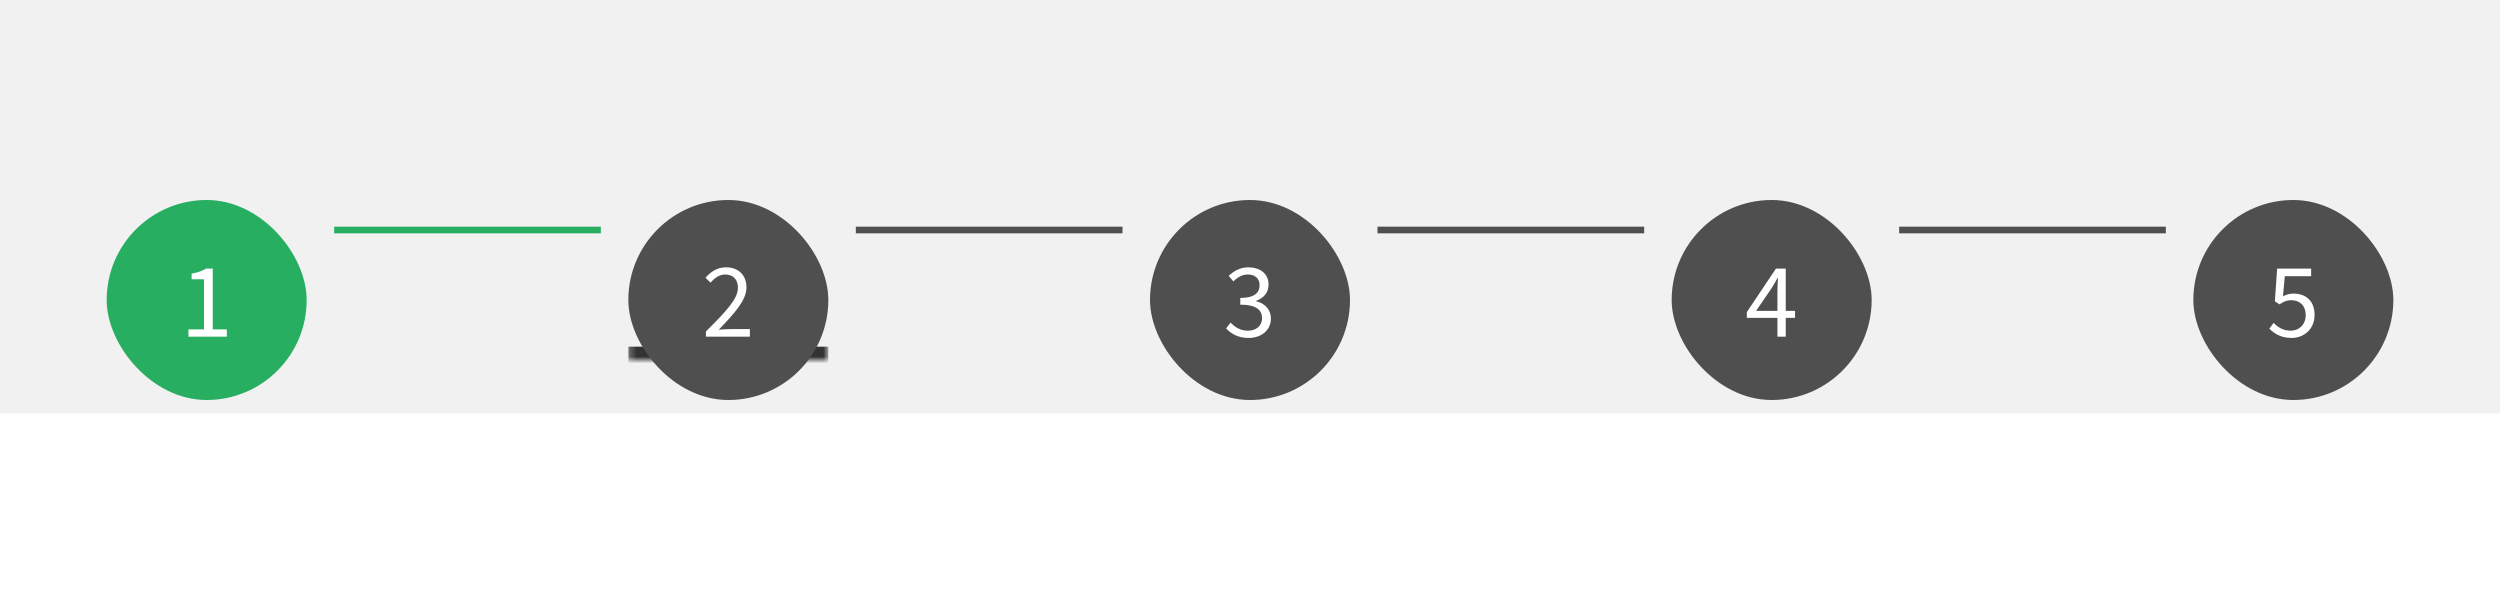 <svg width="375" height="90" viewBox="0 0 375 90" fill="none" xmlns="http://www.w3.org/2000/svg">
<rect width="375" height="62" fill="#F1F1F1"/>
<g filter="url(#filter0_d_592_23760)">
<rect x="16" y="16" width="30" height="30" rx="15" fill="#27AE60"/>
<path d="M28.264 36.5V35.412H30.6V27.892H28.744V27.044C29.672 26.884 30.344 26.628 30.904 26.292H31.912V35.412H34.024V36.5H28.264Z" fill="white"/>
</g>
<line x1="50.125" y1="34.5" x2="90.125" y2="34.5" stroke="#27AE60"/>
<mask id="path-5-inside-1_592_23760" fill="white">
<path d="M94.25 16H124.25V54H94.25V16Z"/>
</mask>
<path d="M124.25 52H94.25V56H124.25V52Z" fill="#333333" mask="url(#path-5-inside-1_592_23760)"/>
<g filter="url(#filter1_d_592_23760)">
<rect x="94.25" y="16" width="30" height="30" rx="15" fill="#4F4F4F"/>
<path d="M105.89 36.5V35.716C108.962 32.66 110.69 30.82 110.69 29.172C110.69 28.004 110.05 27.172 108.754 27.172C107.906 27.172 107.17 27.716 106.578 28.404L105.826 27.652C106.674 26.724 107.586 26.1 108.914 26.1C110.802 26.1 111.97 27.3 111.97 29.108C111.97 31.028 110.226 32.932 107.81 35.46C108.37 35.412 108.994 35.364 109.522 35.364H112.482V36.5H105.89Z" fill="white"/>
</g>
<line x1="128.375" y1="34.5" x2="168.375" y2="34.5" stroke="#4F4F4F"/>
<g filter="url(#filter2_d_592_23760)">
<rect x="172.5" y="16" width="30" height="30" rx="15" fill="#4F4F4F"/>
<path d="M187.276 36.692C185.644 36.692 184.604 36.004 183.916 35.252L184.588 34.388C185.196 35.028 185.996 35.604 187.196 35.604C188.428 35.604 189.308 34.868 189.308 33.732C189.308 32.516 188.476 31.7 186.044 31.7V30.692C188.22 30.692 188.94 29.86 188.94 28.788C188.94 27.796 188.268 27.172 187.18 27.172C186.332 27.172 185.612 27.604 185.004 28.212L184.3 27.38C185.084 26.644 186.028 26.1 187.228 26.1C189.004 26.1 190.284 27.044 190.284 28.692C190.284 29.924 189.532 30.708 188.428 31.124V31.188C189.66 31.476 190.636 32.372 190.636 33.78C190.636 35.588 189.148 36.692 187.276 36.692Z" fill="white"/>
</g>
<line x1="206.625" y1="34.5" x2="246.625" y2="34.5" stroke="#4F4F4F"/>
<g filter="url(#filter3_d_592_23760)">
<rect x="250.75" y="16" width="30" height="30" rx="15" fill="#4F4F4F"/>
<path d="M266.614 36.5V33.684H262.022V32.82L266.39 26.292H267.862V32.628H269.254V33.684H267.862V36.5H266.614ZM263.414 32.628H266.614V29.668C266.614 29.124 266.662 28.244 266.694 27.7H266.63C266.374 28.196 266.086 28.644 265.798 29.14L263.414 32.628Z" fill="white"/>
</g>
<line x1="284.875" y1="34.5" x2="324.875" y2="34.5" stroke="#4F4F4F"/>
<g filter="url(#filter4_d_592_23760)">
<rect x="329" y="16" width="30" height="30" rx="15" fill="#4F4F4F"/>
<path d="M343.744 36.692C342.112 36.692 341.104 36.004 340.4 35.3L341.04 34.436C341.648 35.044 342.416 35.604 343.616 35.604C344.864 35.604 345.856 34.692 345.856 33.268C345.856 31.86 344.992 31.028 343.68 31.028C342.976 31.028 342.544 31.252 341.936 31.652L341.232 31.204L341.568 26.292H346.672V27.428H342.72L342.448 30.452C342.928 30.196 343.392 30.036 344.016 30.036C345.76 30.036 347.184 31.028 347.184 33.236C347.184 35.444 345.52 36.692 343.744 36.692Z" fill="white"/>
</g>
<defs>
<filter id="filter0_d_592_23760" x="-14" y="0" width="90" height="90" filterUnits="userSpaceOnUse" color-interpolation-filters="sRGB">
<feFlood flood-opacity="0" result="BackgroundImageFix"/>
<feColorMatrix in="SourceAlpha" type="matrix" values="0 0 0 0 0 0 0 0 0 0 0 0 0 0 0 0 0 0 127 0" result="hardAlpha"/>
<feMorphology radius="10" operator="erode" in="SourceAlpha" result="effect1_dropShadow_592_23760"/>
<feOffset dy="14"/>
<feGaussianBlur stdDeviation="20"/>
<feComposite in2="hardAlpha" operator="out"/>
<feColorMatrix type="matrix" values="0 0 0 0 0.133 0 0 0 0 0.133 0 0 0 0 0.133 0 0 0 0.2 0"/>
<feBlend mode="normal" in2="BackgroundImageFix" result="effect1_dropShadow_592_23760"/>
<feBlend mode="normal" in="SourceGraphic" in2="effect1_dropShadow_592_23760" result="shape"/>
</filter>
<filter id="filter1_d_592_23760" x="64.25" y="0" width="90" height="90" filterUnits="userSpaceOnUse" color-interpolation-filters="sRGB">
<feFlood flood-opacity="0" result="BackgroundImageFix"/>
<feColorMatrix in="SourceAlpha" type="matrix" values="0 0 0 0 0 0 0 0 0 0 0 0 0 0 0 0 0 0 127 0" result="hardAlpha"/>
<feMorphology radius="10" operator="erode" in="SourceAlpha" result="effect1_dropShadow_592_23760"/>
<feOffset dy="14"/>
<feGaussianBlur stdDeviation="20"/>
<feComposite in2="hardAlpha" operator="out"/>
<feColorMatrix type="matrix" values="0 0 0 0 0.133 0 0 0 0 0.133 0 0 0 0 0.133 0 0 0 0.2 0"/>
<feBlend mode="normal" in2="BackgroundImageFix" result="effect1_dropShadow_592_23760"/>
<feBlend mode="normal" in="SourceGraphic" in2="effect1_dropShadow_592_23760" result="shape"/>
</filter>
<filter id="filter2_d_592_23760" x="142.5" y="0" width="90" height="90" filterUnits="userSpaceOnUse" color-interpolation-filters="sRGB">
<feFlood flood-opacity="0" result="BackgroundImageFix"/>
<feColorMatrix in="SourceAlpha" type="matrix" values="0 0 0 0 0 0 0 0 0 0 0 0 0 0 0 0 0 0 127 0" result="hardAlpha"/>
<feMorphology radius="10" operator="erode" in="SourceAlpha" result="effect1_dropShadow_592_23760"/>
<feOffset dy="14"/>
<feGaussianBlur stdDeviation="20"/>
<feComposite in2="hardAlpha" operator="out"/>
<feColorMatrix type="matrix" values="0 0 0 0 0.133 0 0 0 0 0.133 0 0 0 0 0.133 0 0 0 0.2 0"/>
<feBlend mode="normal" in2="BackgroundImageFix" result="effect1_dropShadow_592_23760"/>
<feBlend mode="normal" in="SourceGraphic" in2="effect1_dropShadow_592_23760" result="shape"/>
</filter>
<filter id="filter3_d_592_23760" x="220.75" y="0" width="90" height="90" filterUnits="userSpaceOnUse" color-interpolation-filters="sRGB">
<feFlood flood-opacity="0" result="BackgroundImageFix"/>
<feColorMatrix in="SourceAlpha" type="matrix" values="0 0 0 0 0 0 0 0 0 0 0 0 0 0 0 0 0 0 127 0" result="hardAlpha"/>
<feMorphology radius="10" operator="erode" in="SourceAlpha" result="effect1_dropShadow_592_23760"/>
<feOffset dy="14"/>
<feGaussianBlur stdDeviation="20"/>
<feComposite in2="hardAlpha" operator="out"/>
<feColorMatrix type="matrix" values="0 0 0 0 0.133 0 0 0 0 0.133 0 0 0 0 0.133 0 0 0 0.2 0"/>
<feBlend mode="normal" in2="BackgroundImageFix" result="effect1_dropShadow_592_23760"/>
<feBlend mode="normal" in="SourceGraphic" in2="effect1_dropShadow_592_23760" result="shape"/>
</filter>
<filter id="filter4_d_592_23760" x="299" y="0" width="90" height="90" filterUnits="userSpaceOnUse" color-interpolation-filters="sRGB">
<feFlood flood-opacity="0" result="BackgroundImageFix"/>
<feColorMatrix in="SourceAlpha" type="matrix" values="0 0 0 0 0 0 0 0 0 0 0 0 0 0 0 0 0 0 127 0" result="hardAlpha"/>
<feMorphology radius="10" operator="erode" in="SourceAlpha" result="effect1_dropShadow_592_23760"/>
<feOffset dy="14"/>
<feGaussianBlur stdDeviation="20"/>
<feComposite in2="hardAlpha" operator="out"/>
<feColorMatrix type="matrix" values="0 0 0 0 0.133 0 0 0 0 0.133 0 0 0 0 0.133 0 0 0 0.2 0"/>
<feBlend mode="normal" in2="BackgroundImageFix" result="effect1_dropShadow_592_23760"/>
<feBlend mode="normal" in="SourceGraphic" in2="effect1_dropShadow_592_23760" result="shape"/>
</filter>
</defs>
</svg>
